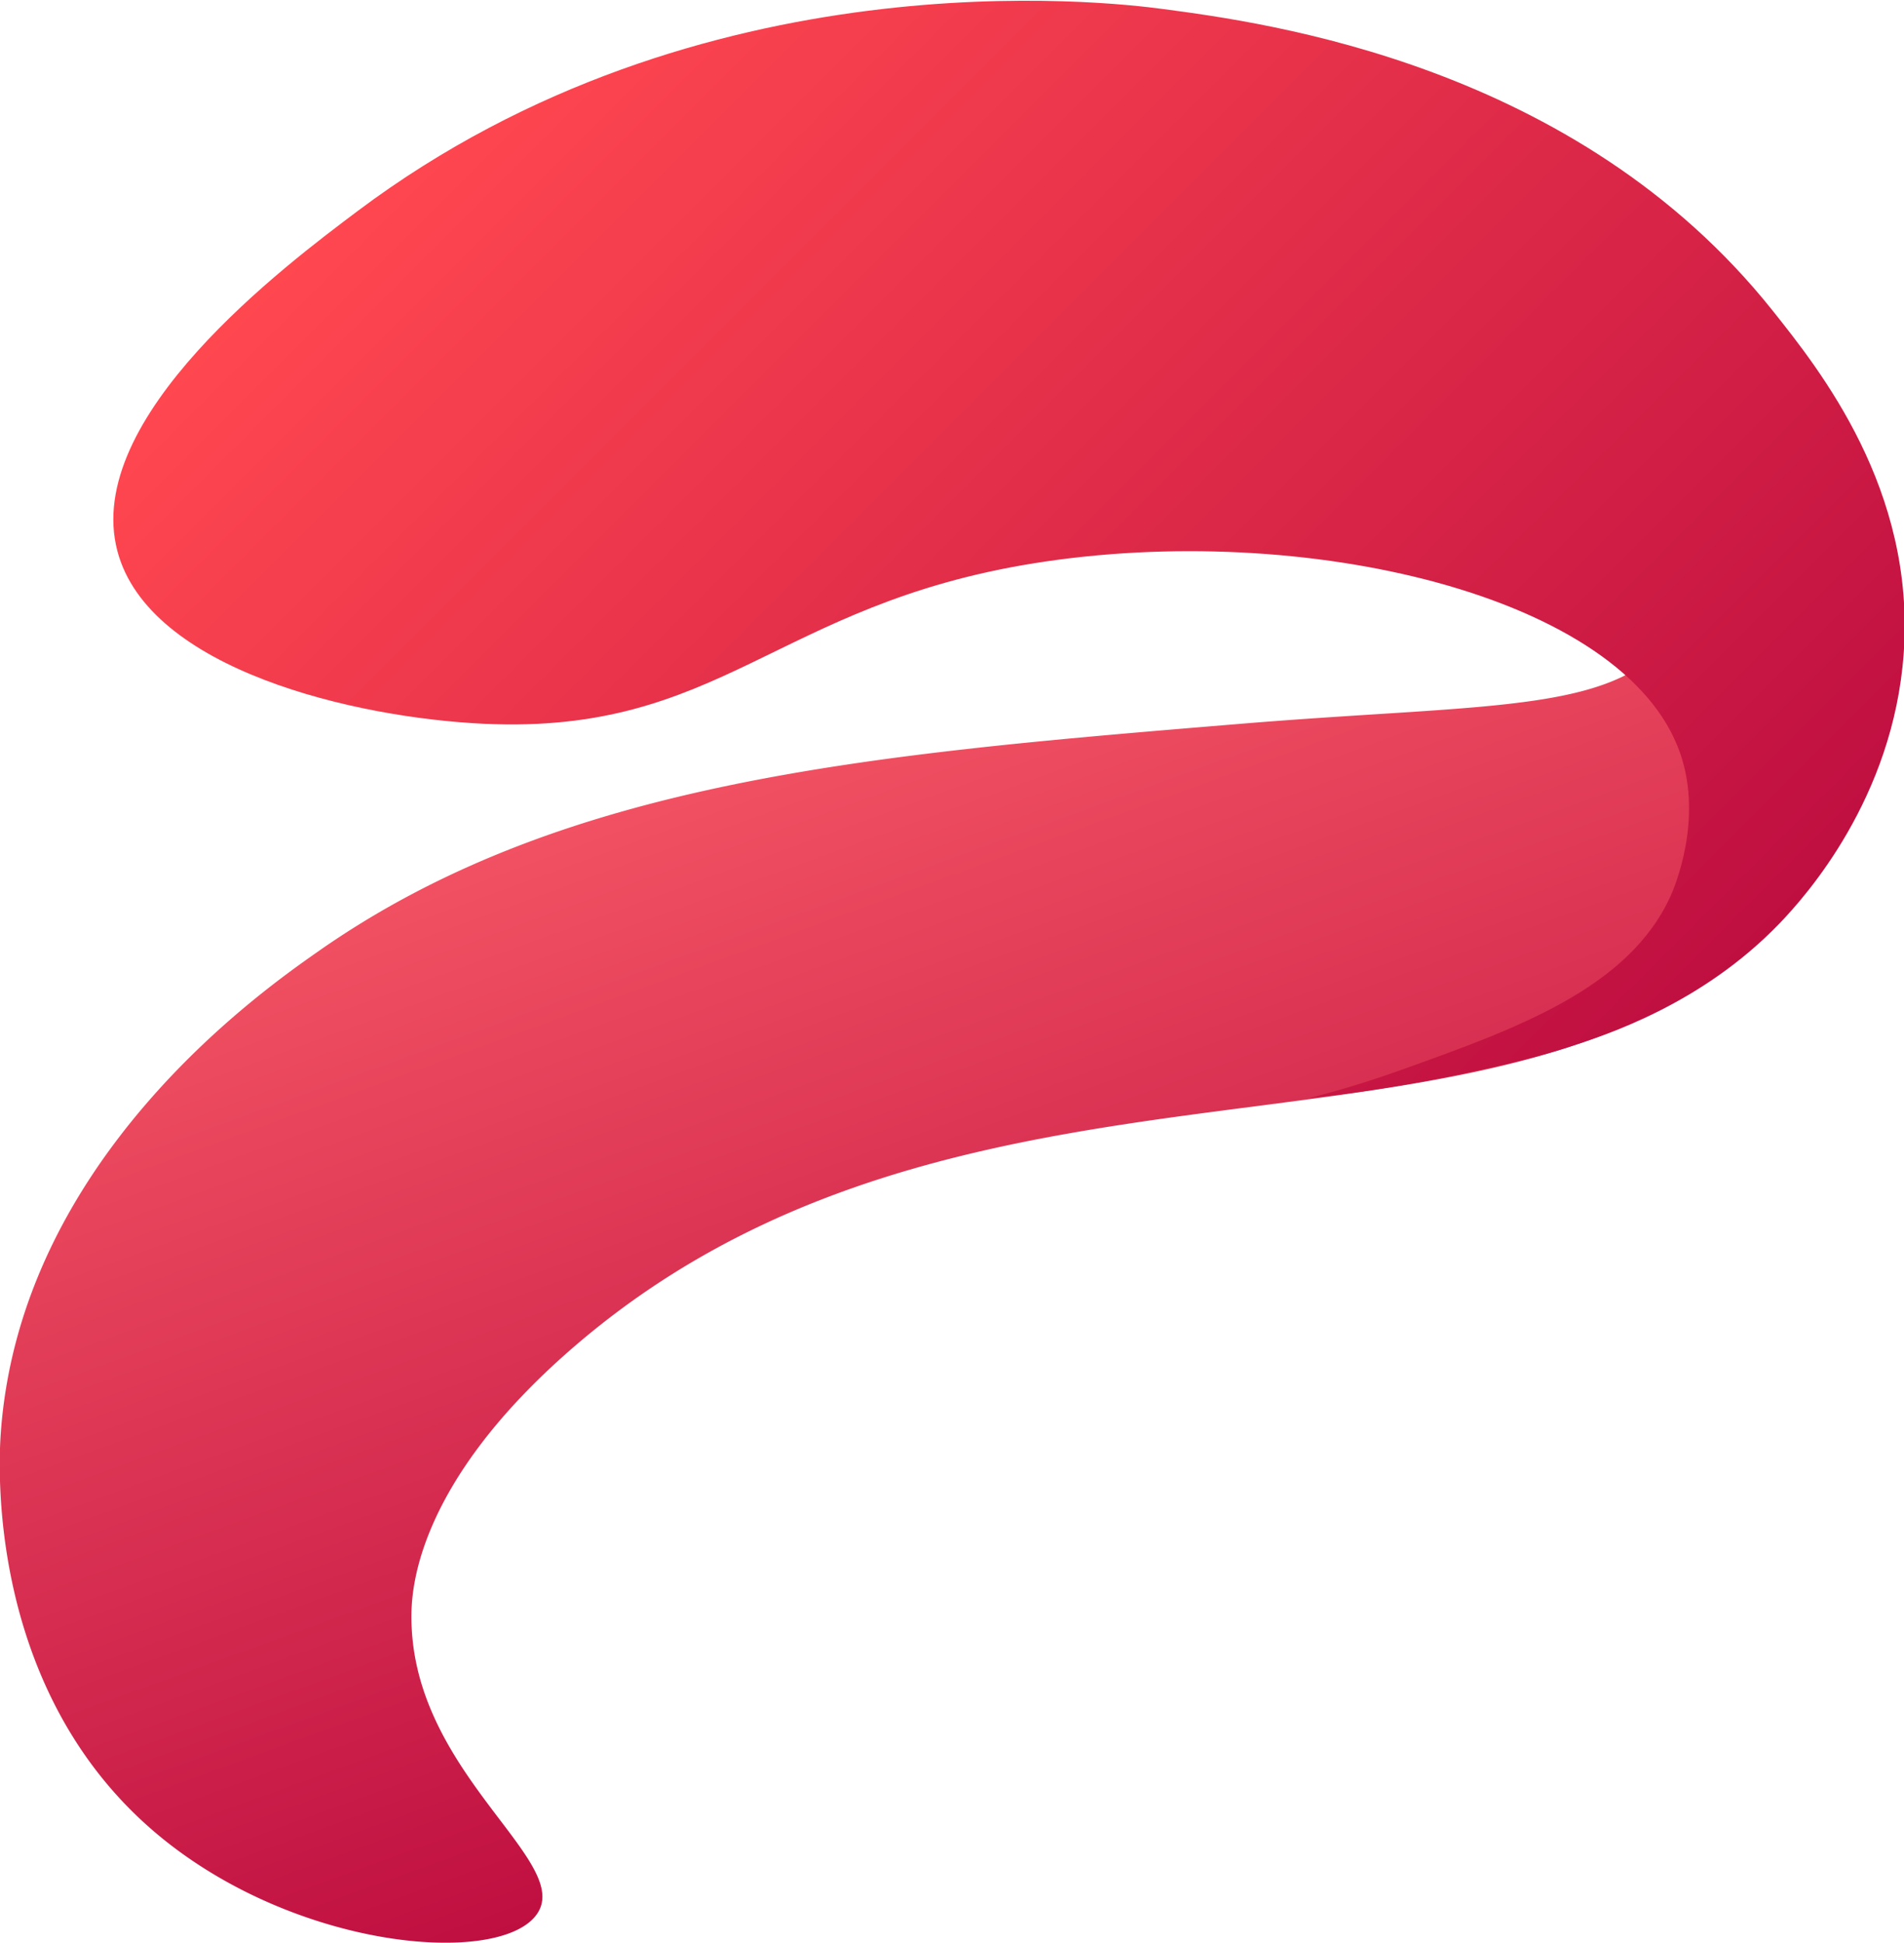 <svg id="Layer_1" data-name="Layer 1" xmlns="http://www.w3.org/2000/svg" xmlns:xlink="http://www.w3.org/1999/xlink" viewBox="0 0 1004 1024"><defs><style>.cls-1{fill:url(#linear-gradient);}.cls-2{fill:url(#linear-gradient-2);}</style><linearGradient id="linear-gradient" x1="387.73" y1="1140.6" x2="622.02" y2="1784.3" gradientTransform="translate(0 -894)" gradientUnits="userSpaceOnUse"><stop offset="0" stop-color="#ff636b"/><stop offset="1" stop-color="#bf0f41"/></linearGradient><linearGradient id="linear-gradient-2" x1="277.37" y1="905.16" x2="845.66" y2="1473.46" gradientTransform="translate(0 -894)" gradientUnits="userSpaceOnUse"><stop offset="0" stop-color="#ff4750"/><stop offset="1" stop-color="#bf0f41"/></linearGradient></defs><path class="cls-1" d="M812.88,91.86c47.25,68.39,111.39,178.92,71.77,239.65-29.48,45.19-95.46,38.81-230.68,50C459.37,397.57,296.25,411,167,502,136.59,523.33,10.39,612.09.39,755.69c-1.11,15.93-7,129.58,75.61,205,73.63,67.25,189.07,77,207.61,47.42,17.67-28.22-67.88-75-66.64-157.63.21-13.76,3.4-69.24,84.58-139.69,220.21-191.09,524-66.85,656.14-248.62,11.91-16.39,44.64-66.07,44.85-132,.3-92.51-63-174-132-214A252.24,252.24,0,0,0,812.88,91.86Z"/><path class="cls-2" d="M613,4.72C584.34.9,369.59-24.45,188.78,111.08c-38,28.49-145.49,109.06-126.87,179.41,16.59,62.71,125.63,87.89,193.51,91,124.69,5.69,153.49-62.7,289.63-84.58,142.17-22.85,311.83,16.64,340.89,100,12.37,35.46-3.31,71.54-4.93,75.13-22.07,49-81.65,70.26-142.84,92.12-20.07,7.17-37,11.86-48.3,14.73,18.39-2,44-5.4,74.33-11.53C780.44,564,805.11,559,827,551.93c19-6.18,70-22.21,111.49-65.36,13.53-14.06,59.9-65.81,65.36-142.25,6.17-86.29-44.13-149.24-69.2-180.7C831.11,33.78,667.88,12,613,4.72Z"/></svg>